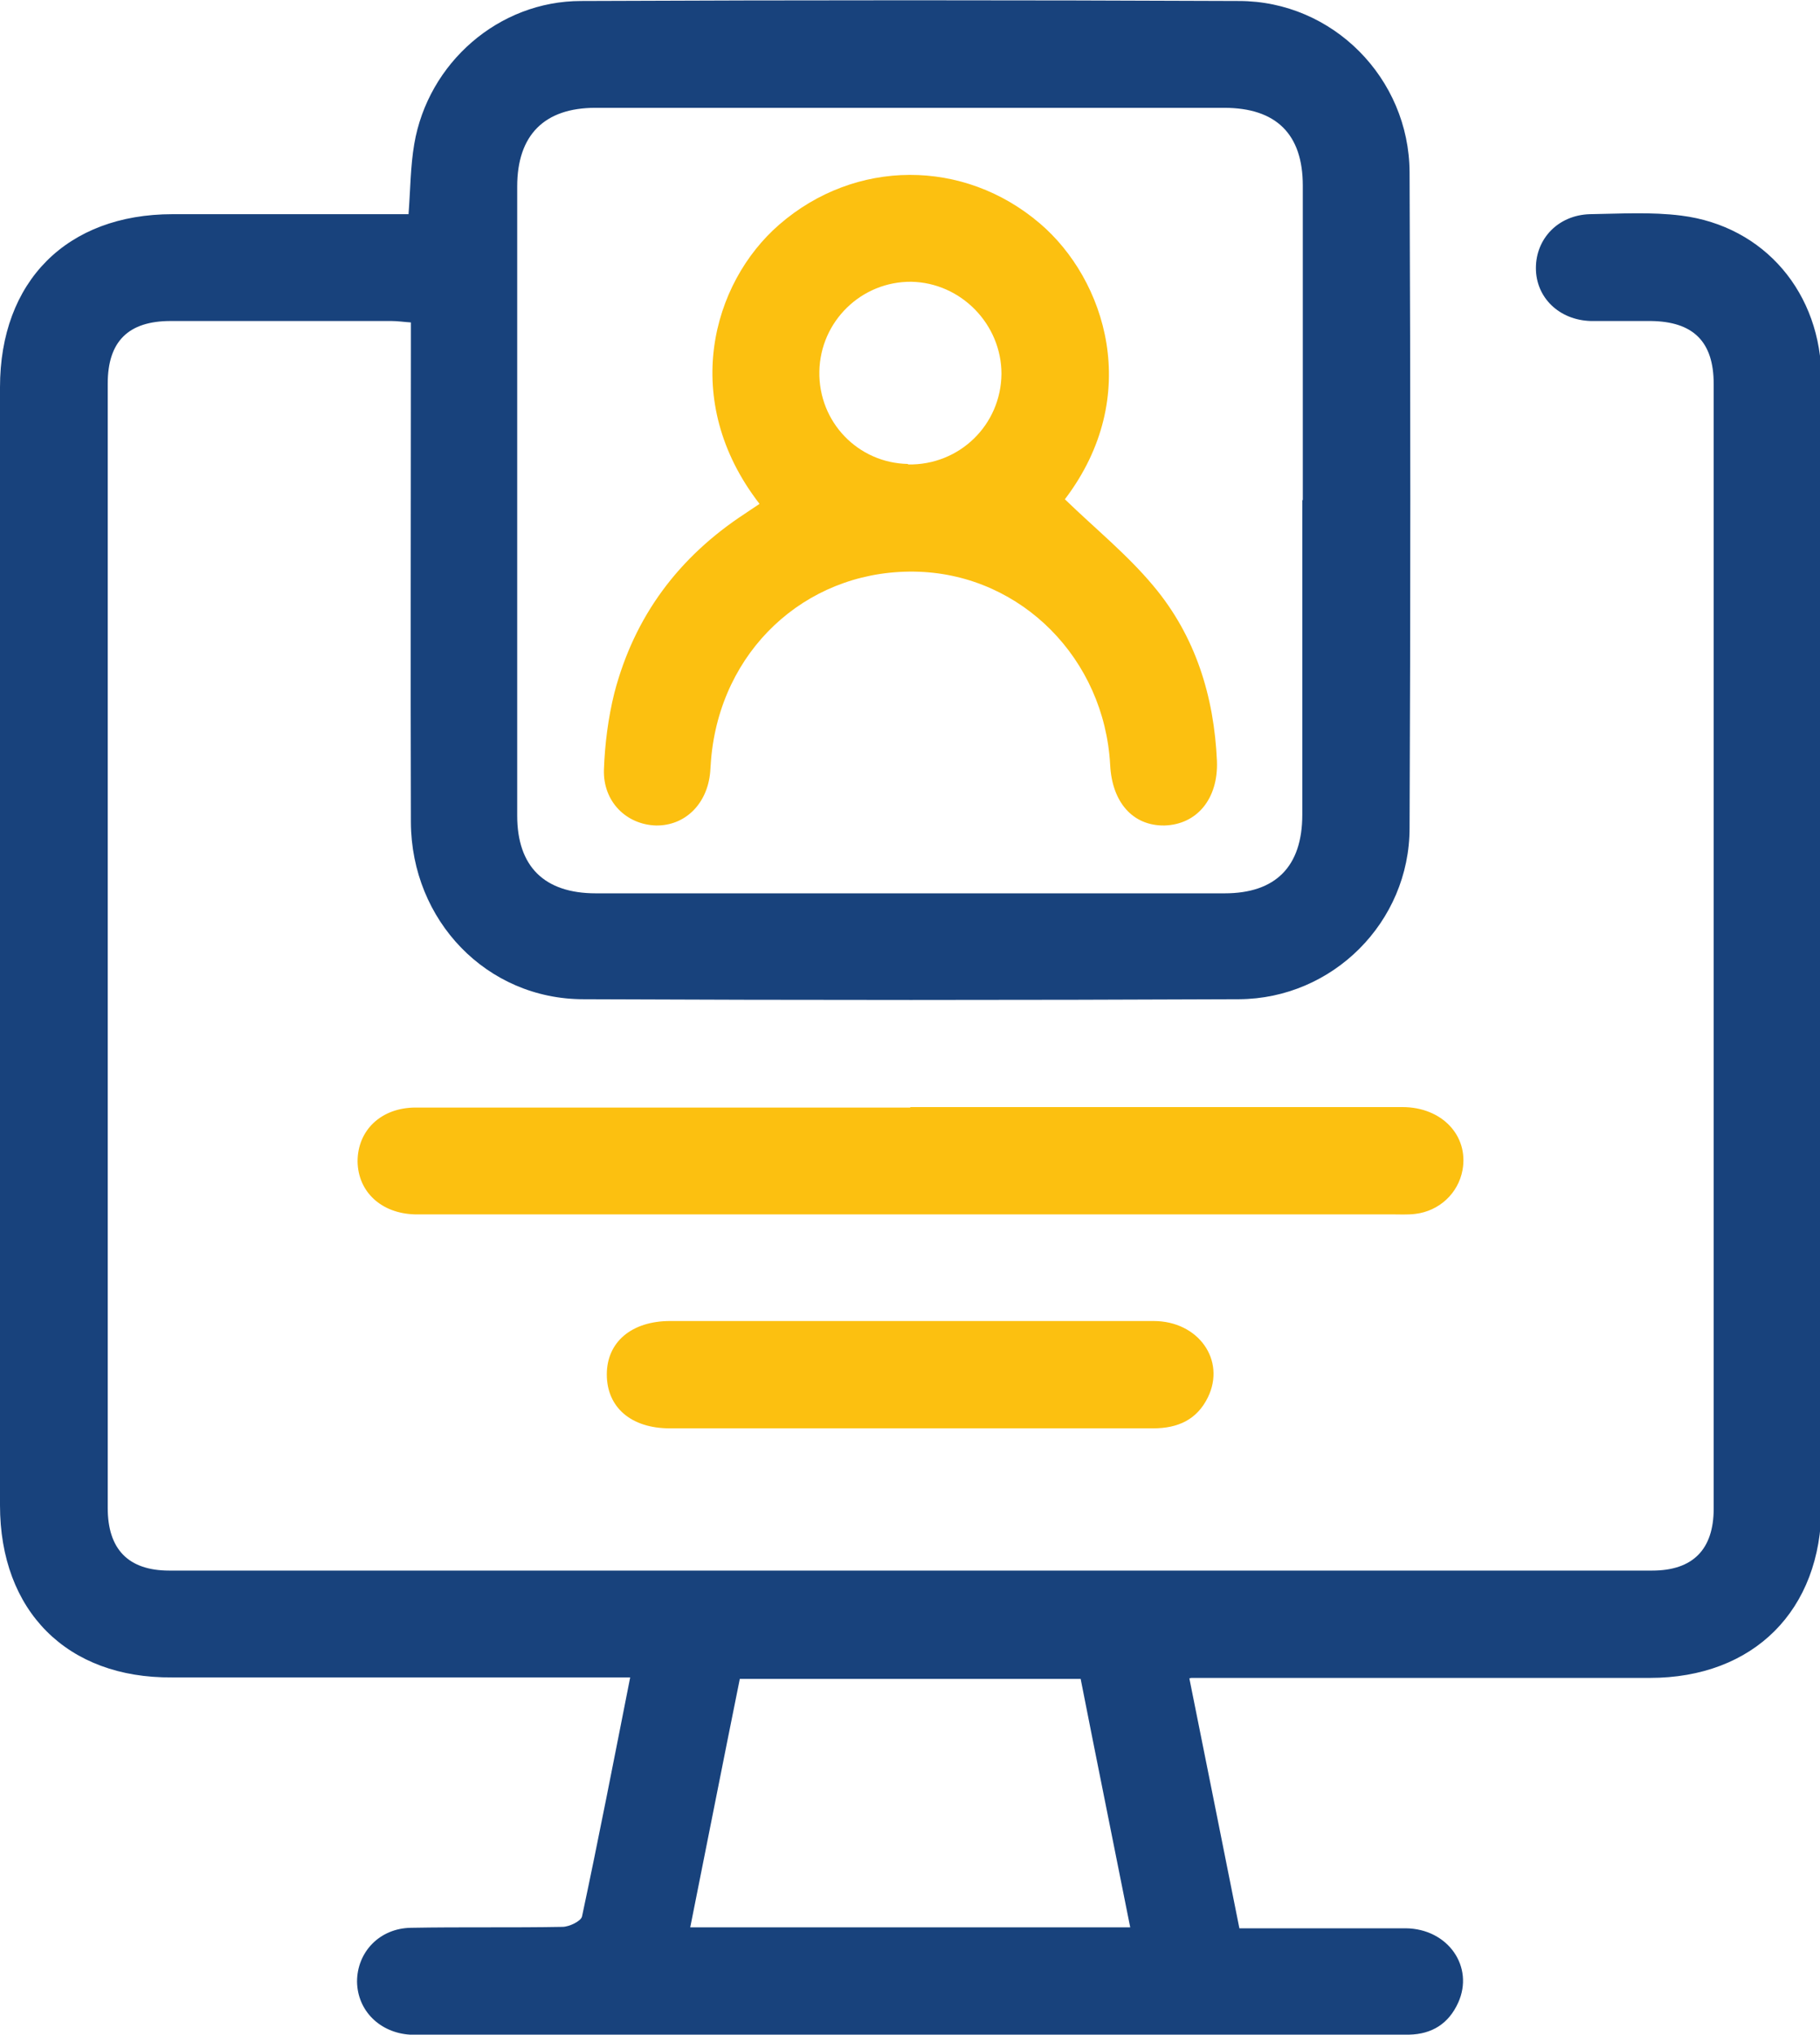 <svg width="51" height="57" viewBox="0 0 51 57" fill="none" xmlns="http://www.w3.org/2000/svg">
<g clip-path="url(#clip0_124_29)">
<path d="M33.328 47.009C33.809 49.387 34.263 51.684 34.73 54.009C36.32 54.009 37.856 54.009 39.392 54.009C40.581 54.022 41.316 55.091 40.861 56.093C40.594 56.681 40.127 56.974 39.486 56.988C38.925 56.988 38.364 56.988 37.803 56.988C29.24 56.988 20.678 56.988 12.116 56.988C11.902 56.988 11.701 56.988 11.488 56.988C10.646 56.934 10.018 56.32 10.005 55.505C10.005 54.677 10.633 54.009 11.514 53.995C12.93 53.969 14.346 53.995 15.762 53.969C15.949 53.969 16.283 53.809 16.31 53.675C16.777 51.484 17.205 49.28 17.659 46.982H16.951C12.904 46.982 8.87 46.982 4.822 46.982C1.883 47.009 0 45.126 0 42.16C0 31.727 0 21.294 0 10.848C0 7.883 1.87 5.999 4.836 5.999C6.839 5.999 8.829 5.999 10.833 5.999H11.448C11.501 5.304 11.501 4.663 11.608 4.035C11.995 1.764 13.972 0.028 16.283 0.028C22.428 0.001 28.572 0.001 34.717 0.028C37.348 0.028 39.486 2.192 39.499 4.823C39.526 10.942 39.526 17.073 39.499 23.191C39.499 25.823 37.348 27.974 34.717 27.987C28.599 28.014 22.468 28.014 16.35 27.987C13.638 27.987 11.528 25.783 11.514 23.031C11.501 18.636 11.514 14.241 11.514 9.846C11.514 9.592 11.514 9.352 11.514 9.031C11.314 9.018 11.14 8.991 10.967 8.991C8.91 8.991 6.839 8.991 4.782 8.991C3.593 8.991 3.019 9.566 3.019 10.741C3.019 21.241 3.019 31.741 3.019 42.24C3.019 43.389 3.593 43.99 4.742 43.99C18.594 43.99 32.446 43.99 46.298 43.99C47.434 43.99 48.021 43.402 48.021 42.254C48.021 31.754 48.021 21.254 48.021 10.755C48.021 9.566 47.447 9.005 46.258 8.991C45.697 8.991 45.136 8.991 44.575 8.991C43.693 8.965 43.039 8.337 43.039 7.509C43.039 6.68 43.667 6.026 44.548 5.999C45.403 5.986 46.271 5.932 47.113 6.039C49.45 6.333 51.04 8.217 51.04 10.621C51.04 16.846 51.04 23.071 51.04 29.309C51.04 33.597 51.04 37.885 51.04 42.187C51.04 45.099 49.143 46.996 46.231 46.996C42.197 46.996 38.15 46.996 34.116 46.996C33.889 46.996 33.675 46.996 33.381 46.996L33.328 47.009ZM36.507 14.001C36.507 11.062 36.507 8.123 36.507 5.198C36.507 3.755 35.759 3.02 34.303 3.02C28.425 3.02 22.561 3.02 16.684 3.02C15.255 3.02 14.493 3.782 14.493 5.224C14.493 11.102 14.493 16.966 14.493 22.844C14.493 24.273 15.255 25.021 16.697 25.021C22.575 25.021 28.439 25.021 34.316 25.021C35.745 25.021 36.493 24.273 36.493 22.817C36.493 19.878 36.493 16.939 36.493 14.014L36.507 14.001ZM20.731 47.023C20.264 49.334 19.81 51.644 19.342 53.982H31.671C31.204 51.631 30.736 49.334 30.282 47.023H20.731Z" fill="#18427C"/>
<path d="M25.501 31.008C30.096 31.008 34.705 31.008 39.3 31.008C40.408 31.008 41.157 31.809 40.983 32.771C40.863 33.426 40.328 33.92 39.66 34C39.433 34.027 39.206 34.013 38.979 34.013C30.003 34.013 21.04 34.013 12.063 34.013C11.916 34.013 11.769 34.013 11.623 34.013C10.687 33.987 10.033 33.386 10.02 32.531C10.02 31.662 10.674 31.021 11.649 31.021C16.271 31.021 20.893 31.021 25.515 31.021L25.501 31.008Z" fill="#FCC010"/>
<path d="M25.513 40.006C23.269 40.006 21.025 40.006 18.767 40.006C17.685 40.006 17.004 39.418 17.004 38.496C17.004 37.588 17.698 37 18.78 37C23.295 37 27.81 37 32.325 37C33.581 37 34.356 38.095 33.848 39.137C33.541 39.765 33.007 40.006 32.312 40.006C30.041 40.006 27.77 40.006 25.513 40.006Z" fill="#FCC010"/>
<path d="M21.277 14.104C19.047 11.219 19.942 7.932 21.838 6.289C23.962 4.446 27.008 4.433 29.145 6.263C30.975 7.826 32.044 11.085 29.84 13.984C30.681 14.799 31.59 15.533 32.324 16.415C33.5 17.818 34.021 19.501 34.101 21.317C34.141 22.373 33.54 23.094 32.631 23.121C31.75 23.134 31.162 22.48 31.109 21.424C30.948 18.459 28.637 16.121 25.752 16.014C22.787 15.907 20.342 18.005 19.955 20.997C19.928 21.197 19.915 21.411 19.901 21.625C19.821 22.52 19.194 23.134 18.379 23.121C17.55 23.094 16.896 22.453 16.923 21.558C16.949 20.837 17.043 20.102 17.216 19.407C17.778 17.257 19.02 15.6 20.877 14.385C20.997 14.304 21.117 14.224 21.277 14.117V14.104ZM25.445 13.009C26.888 13.035 28.05 11.9 28.063 10.471C28.063 9.081 26.928 7.919 25.538 7.892C24.136 7.879 22.987 9.001 22.96 10.404C22.934 11.82 24.042 12.969 25.445 12.995V13.009Z" fill="#FCC010"/>
</g>
<defs>
<clipPath id="clip0_124_29">
<rect width="51" height="57" fill="white"/>
</clipPath>
</defs>
</svg>
